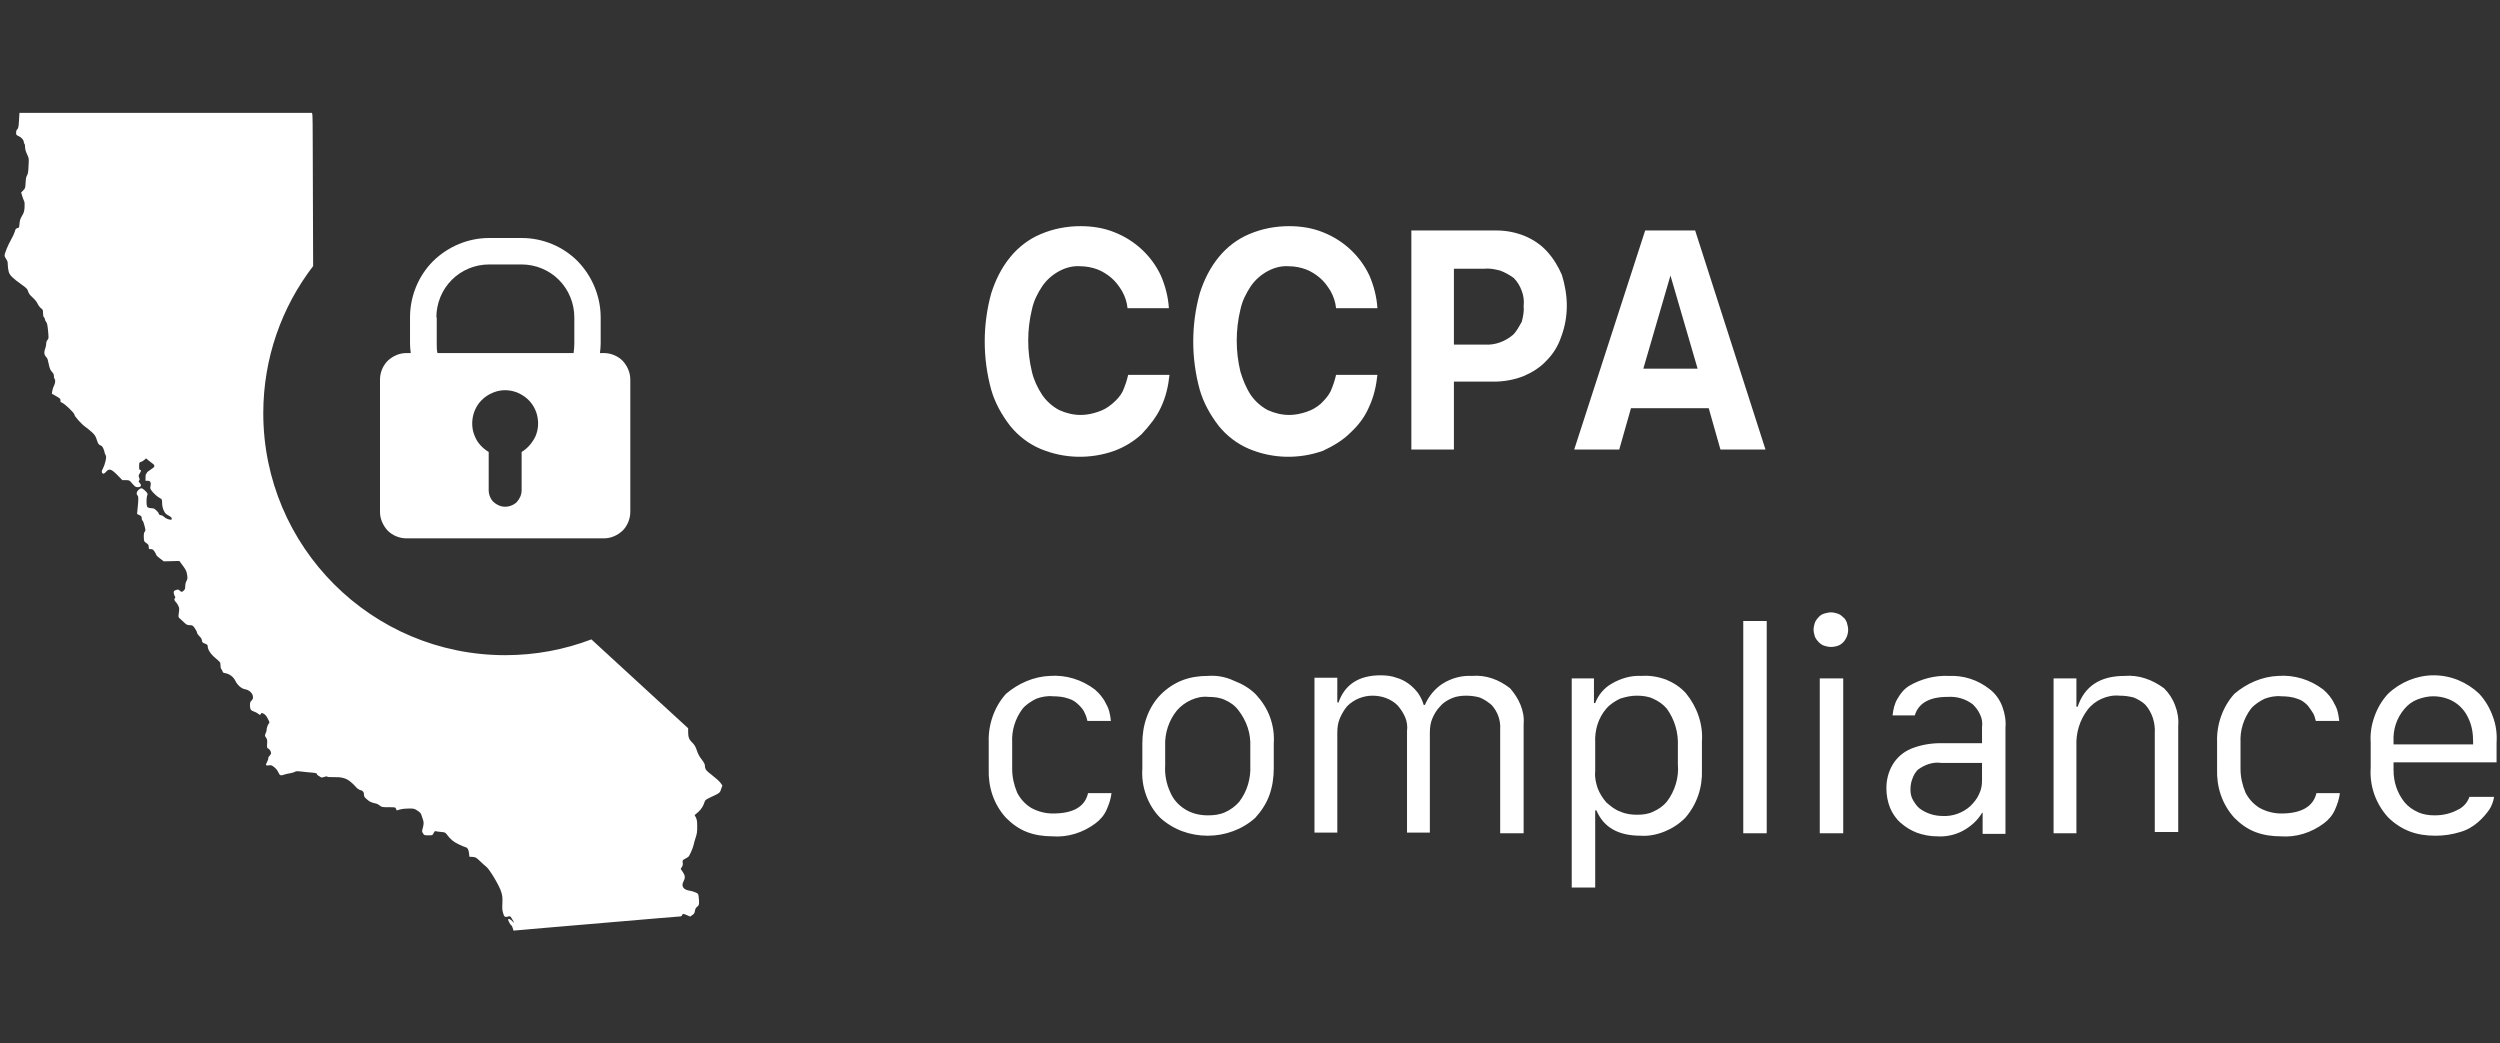 <svg width="115" height="48" viewBox="0 0 115 48" fill="none" xmlns="http://www.w3.org/2000/svg">
    <rect x="0" y="0" width="115" height="48" fill="#333333" stroke="none"/>
    <g clip-path="url(#clip0_2861_13181)">
        <path d="M53.399 18.747C53.626 18.265 53.74 17.782 53.797 17.243H51.895C51.839 17.498 51.753 17.754 51.64 18.009C51.526 18.236 51.356 18.407 51.157 18.577C50.959 18.747 50.76 18.861 50.505 18.946C50.249 19.031 49.994 19.088 49.71 19.088C49.369 19.088 49.029 19.003 48.717 18.861C48.404 18.69 48.149 18.463 47.95 18.18C47.723 17.839 47.553 17.47 47.468 17.101C47.241 16.165 47.241 15.171 47.468 14.235C47.553 13.837 47.723 13.497 47.95 13.156C48.149 12.872 48.404 12.645 48.717 12.475C49.029 12.305 49.369 12.22 49.71 12.248C49.965 12.248 50.249 12.305 50.476 12.39C50.703 12.475 50.93 12.617 51.129 12.787C51.328 12.958 51.469 13.156 51.611 13.383C51.753 13.639 51.839 13.894 51.867 14.178H53.768C53.74 13.667 53.598 13.128 53.399 12.674C52.974 11.766 52.207 11.056 51.271 10.687C50.788 10.489 50.249 10.403 49.71 10.403C49.086 10.403 48.461 10.517 47.865 10.772C47.326 10.999 46.844 11.368 46.475 11.822C46.077 12.305 45.794 12.872 45.595 13.497C45.198 14.944 45.198 16.477 45.595 17.924C45.765 18.52 46.077 19.088 46.475 19.599C46.844 20.053 47.326 20.422 47.865 20.649C48.944 21.103 50.164 21.131 51.271 20.734C51.725 20.564 52.151 20.308 52.52 19.967C52.889 19.57 53.201 19.173 53.399 18.747ZM62.112 19.911C62.481 19.57 62.765 19.201 62.964 18.747C63.191 18.265 63.304 17.782 63.361 17.243H61.459C61.403 17.498 61.317 17.754 61.204 18.009C61.09 18.236 60.92 18.407 60.75 18.577C60.551 18.747 60.352 18.861 60.097 18.946C59.842 19.031 59.586 19.088 59.302 19.088C58.962 19.088 58.621 19.003 58.309 18.861C57.997 18.69 57.742 18.463 57.543 18.18C57.316 17.839 57.174 17.47 57.06 17.101C56.833 16.165 56.833 15.171 57.06 14.235C57.145 13.837 57.316 13.497 57.543 13.156C57.742 12.872 57.997 12.645 58.309 12.475C58.621 12.305 58.962 12.22 59.302 12.248C59.558 12.248 59.842 12.305 60.069 12.39C60.296 12.475 60.523 12.617 60.721 12.787C60.92 12.958 61.062 13.156 61.204 13.383C61.346 13.639 61.431 13.894 61.459 14.178H63.361C63.332 13.667 63.191 13.128 62.992 12.674C62.566 11.766 61.8 11.056 60.863 10.687C60.381 10.489 59.842 10.403 59.302 10.403C58.678 10.403 58.054 10.517 57.458 10.772C56.919 10.999 56.436 11.368 56.067 11.822C55.67 12.305 55.386 12.872 55.187 13.497C54.79 14.944 54.79 16.477 55.187 17.924C55.358 18.52 55.67 19.088 56.067 19.599C56.436 20.053 56.919 20.422 57.458 20.649C58.536 21.103 59.757 21.131 60.863 20.734C61.346 20.507 61.772 20.251 62.112 19.911ZM71.165 11.567C70.882 11.255 70.541 11.028 70.144 10.857C69.718 10.687 69.292 10.602 68.838 10.602H64.922V20.677H66.88V17.555H68.725C69.179 17.555 69.661 17.47 70.087 17.3C70.484 17.129 70.853 16.902 71.137 16.59C71.449 16.278 71.676 15.909 71.818 15.483C71.988 15.029 72.073 14.547 72.073 14.064C72.073 13.582 71.988 13.1 71.847 12.645C71.676 12.248 71.449 11.879 71.165 11.567ZM69.604 15.398C69.235 15.71 68.781 15.881 68.299 15.852H66.88V12.361H68.299C68.526 12.333 68.781 12.39 69.008 12.447C69.235 12.532 69.434 12.645 69.633 12.787C69.803 12.958 69.917 13.156 70.002 13.383C70.087 13.61 70.115 13.837 70.087 14.093C70.115 14.32 70.058 14.575 70.002 14.802C69.888 15.001 69.775 15.228 69.604 15.398ZM77.977 10.602H75.678L72.414 20.677H74.486L75.025 18.776H78.601L79.14 20.677H81.212L77.977 10.602ZM75.593 16.959L76.841 12.674L78.09 16.959H75.593ZM48.433 37.421C48.092 37.421 47.752 37.336 47.44 37.166C47.156 36.995 46.929 36.74 46.787 36.456C46.645 36.116 46.56 35.747 46.56 35.378V34.157C46.531 33.59 46.702 33.051 47.042 32.596C47.212 32.398 47.44 32.256 47.667 32.142C47.894 32.057 48.178 32.001 48.433 32.029C48.688 32.029 48.944 32.057 49.171 32.142C49.369 32.199 49.511 32.313 49.653 32.455C49.767 32.568 49.852 32.682 49.909 32.824C49.965 32.937 49.994 33.051 50.022 33.164H51.101C51.072 32.88 51.016 32.596 50.874 32.37C50.76 32.114 50.561 31.887 50.363 31.717C49.767 31.263 49.029 31.036 48.291 31.092C47.553 31.121 46.844 31.433 46.276 31.916C45.737 32.511 45.453 33.334 45.481 34.129V35.378C45.453 36.201 45.708 36.995 46.276 37.62C46.56 37.904 46.872 38.131 47.241 38.273C47.61 38.414 48.007 38.471 48.404 38.471C49.114 38.528 49.824 38.301 50.391 37.875C50.618 37.705 50.788 37.506 50.902 37.251C51.016 36.995 51.101 36.74 51.129 36.485H50.05C49.909 37.109 49.369 37.421 48.433 37.421ZM55.556 31.092C55.159 31.092 54.762 31.149 54.393 31.291C54.024 31.433 53.683 31.66 53.399 31.944C53.116 32.228 52.889 32.596 52.747 32.994C52.605 33.391 52.548 33.788 52.548 34.214V35.349C52.52 35.775 52.576 36.172 52.718 36.57C52.86 36.967 53.087 37.336 53.371 37.62C53.967 38.159 54.733 38.443 55.556 38.443C56.351 38.443 57.145 38.159 57.742 37.62C58.025 37.308 58.252 36.967 58.394 36.57C58.536 36.172 58.593 35.747 58.593 35.349V34.214C58.621 33.788 58.565 33.391 58.423 32.994C58.281 32.596 58.054 32.256 57.77 31.944C57.486 31.66 57.145 31.461 56.777 31.32C56.351 31.121 55.954 31.064 55.556 31.092ZM57.514 35.208C57.543 35.803 57.373 36.4 57.004 36.882C56.833 37.081 56.606 37.251 56.351 37.364C56.096 37.478 55.84 37.506 55.556 37.506C55.187 37.506 54.818 37.421 54.506 37.222C54.194 37.024 53.967 36.768 53.825 36.428C53.655 36.059 53.57 35.633 53.598 35.208V34.328C53.57 33.732 53.768 33.136 54.137 32.682C54.307 32.483 54.535 32.313 54.79 32.199C55.045 32.086 55.301 32.029 55.585 32.057C55.84 32.057 56.124 32.086 56.351 32.199C56.606 32.313 56.805 32.455 56.975 32.682C57.344 33.164 57.543 33.732 57.514 34.356V35.208ZM67.703 31.092C67.221 31.064 66.738 31.206 66.341 31.461C66 31.688 65.716 32.029 65.546 32.426H65.489C65.433 32.228 65.347 32.057 65.234 31.887C64.978 31.547 64.638 31.291 64.241 31.177C64.014 31.092 63.758 31.064 63.503 31.064C62.509 31.064 61.857 31.49 61.573 32.313H61.516V31.177H60.466V38.301H61.516V33.703C61.516 33.476 61.544 33.249 61.63 33.051C61.715 32.852 61.828 32.653 61.97 32.483C62.282 32.171 62.708 32.001 63.134 32.001C63.559 32.001 63.985 32.142 64.297 32.455C64.439 32.625 64.553 32.795 64.638 32.994C64.723 33.193 64.751 33.42 64.723 33.618V38.301H65.773V33.703C65.773 33.476 65.802 33.249 65.887 33.051C65.972 32.852 66.085 32.653 66.256 32.483C66.397 32.313 66.596 32.199 66.795 32.114C66.993 32.029 67.221 32.001 67.448 32.001C67.646 32.001 67.873 32.029 68.072 32.086C68.271 32.171 68.441 32.284 68.611 32.426C68.895 32.739 69.037 33.136 69.008 33.562V38.329H70.087V33.306C70.115 32.994 70.058 32.71 69.945 32.426C69.831 32.142 69.661 31.887 69.463 31.66C68.952 31.263 68.356 31.036 67.703 31.092ZM97.729 31.092C96.594 31.092 95.884 31.575 95.572 32.511H95.515V31.206H94.465V38.329H95.515V34.328C95.487 33.732 95.658 33.136 96.026 32.653C96.197 32.426 96.423 32.256 96.679 32.142C96.934 32.029 97.219 31.972 97.502 32.001C97.729 32.001 97.927 32.029 98.155 32.086C98.353 32.171 98.552 32.284 98.694 32.426C99.007 32.795 99.148 33.249 99.12 33.732V38.273H100.198V33.391C100.226 33.079 100.17 32.739 100.057 32.455C99.943 32.142 99.772 31.887 99.546 31.66C99.007 31.263 98.382 31.036 97.729 31.092ZM89.641 31.092C88.988 31.064 88.363 31.234 87.824 31.547C87.597 31.688 87.427 31.887 87.285 32.142C87.143 32.37 87.086 32.653 87.058 32.909H88.08C88.25 32.341 88.761 32.057 89.584 32.057C90.01 32.029 90.407 32.142 90.747 32.398C90.889 32.54 91.003 32.682 91.088 32.88C91.173 33.051 91.201 33.249 91.173 33.448V34.186H89.272C88.789 34.186 88.335 34.271 87.909 34.441C87.569 34.583 87.257 34.839 87.058 35.179C86.859 35.52 86.774 35.889 86.774 36.258C86.774 36.57 86.831 36.882 86.945 37.166C87.058 37.421 87.2 37.648 87.427 37.847C87.654 38.046 87.881 38.187 88.165 38.301C88.477 38.414 88.789 38.471 89.101 38.471C89.499 38.5 89.924 38.414 90.294 38.216C90.662 38.017 90.974 37.733 91.173 37.393H91.201V38.358H92.251V33.476C92.28 33.136 92.223 32.824 92.11 32.511C91.996 32.199 91.798 31.916 91.543 31.717C90.974 31.263 90.322 31.064 89.641 31.092ZM91.173 35.889C91.173 36.116 91.145 36.314 91.032 36.541C90.946 36.74 90.805 36.91 90.634 37.081C90.294 37.393 89.811 37.563 89.357 37.535C88.988 37.535 88.619 37.421 88.307 37.194C88.165 37.081 88.08 36.939 87.995 36.797C87.909 36.655 87.881 36.485 87.881 36.314C87.881 36.144 87.909 35.974 87.967 35.832C88.023 35.662 88.108 35.52 88.222 35.406C88.534 35.179 88.903 35.037 89.3 35.094H91.173V35.889ZM104.938 37.421C104.597 37.421 104.257 37.336 103.945 37.166C103.661 36.995 103.434 36.74 103.291 36.456C103.15 36.116 103.064 35.747 103.064 35.378V34.157C103.036 33.59 103.207 33.051 103.547 32.596C103.717 32.398 103.945 32.256 104.172 32.142C104.398 32.057 104.683 32.001 104.938 32.029C105.193 32.029 105.448 32.057 105.675 32.142C105.874 32.199 106.016 32.313 106.158 32.455C106.243 32.568 106.328 32.682 106.413 32.824C106.47 32.937 106.499 33.051 106.527 33.164H107.605C107.577 32.88 107.521 32.596 107.378 32.37C107.265 32.114 107.066 31.887 106.867 31.717C106.272 31.263 105.534 31.036 104.796 31.092C104.058 31.121 103.348 31.433 102.781 31.916C102.241 32.511 101.958 33.334 101.986 34.129V35.378C101.958 36.201 102.213 36.995 102.781 37.62C103.064 37.904 103.376 38.131 103.746 38.273C104.114 38.414 104.512 38.471 104.909 38.471C105.619 38.528 106.328 38.301 106.896 37.875C107.123 37.705 107.293 37.506 107.407 37.251C107.521 36.995 107.605 36.74 107.634 36.485H106.555C106.413 37.109 105.846 37.421 104.938 37.421ZM114.842 35.037V34.157C114.871 33.76 114.814 33.334 114.672 32.965C114.53 32.568 114.331 32.228 114.048 31.916C113.48 31.376 112.742 31.064 111.948 31.064C111.181 31.064 110.415 31.376 109.848 31.916C109.563 32.228 109.365 32.568 109.223 32.965C109.081 33.363 109.024 33.76 109.052 34.157V35.321C108.996 36.144 109.279 36.967 109.848 37.592C110.131 37.875 110.472 38.102 110.84 38.244C111.21 38.386 111.607 38.443 112.033 38.443C112.43 38.443 112.799 38.386 113.167 38.273C113.48 38.187 113.764 38.017 113.991 37.819C114.189 37.648 114.36 37.45 114.502 37.251C114.615 37.081 114.7 36.853 114.728 36.655H113.593C113.509 36.91 113.31 37.137 113.054 37.251C112.742 37.421 112.373 37.506 112.004 37.506C111.749 37.506 111.493 37.478 111.238 37.364C110.983 37.251 110.784 37.109 110.614 36.91C110.273 36.485 110.103 35.974 110.103 35.434V35.066H114.842V35.037ZM110.103 34.101C110.074 33.562 110.245 33.022 110.614 32.596C110.784 32.398 110.983 32.256 111.21 32.171C111.437 32.086 111.692 32.029 111.919 32.029C112.26 32.029 112.6 32.114 112.884 32.284C113.167 32.455 113.395 32.71 113.537 33.022C113.707 33.363 113.764 33.732 113.764 34.129V34.243H110.103V34.101ZM83.709 38.329H84.788V31.206H83.709V38.329ZM80.19 38.329H81.269V28.567H80.19V38.329ZM84.22 28.169C84.107 28.169 84.022 28.198 83.908 28.226C83.823 28.254 83.709 28.311 83.653 28.396C83.567 28.482 83.511 28.567 83.482 28.652C83.454 28.737 83.425 28.85 83.425 28.964C83.425 29.078 83.454 29.163 83.482 29.276C83.511 29.361 83.596 29.475 83.653 29.532C83.738 29.617 83.823 29.673 83.908 29.702C83.993 29.73 84.107 29.759 84.22 29.759C84.362 29.759 84.504 29.73 84.618 29.673C84.731 29.617 84.844 29.503 84.901 29.39C84.986 29.248 85.015 29.106 85.015 28.964C85.015 28.85 84.986 28.765 84.958 28.652C84.93 28.567 84.873 28.453 84.788 28.396C84.703 28.311 84.618 28.254 84.532 28.226C84.447 28.198 84.334 28.169 84.22 28.169ZM75.507 31.092C75.025 31.064 74.543 31.206 74.117 31.461C73.776 31.66 73.521 31.972 73.379 32.341H73.322V31.206H72.3V40.827H73.379V37.279H73.436C73.776 38.074 74.457 38.443 75.479 38.443C75.848 38.471 76.245 38.386 76.586 38.244C76.927 38.102 77.239 37.904 77.522 37.62C78.062 36.995 78.317 36.229 78.289 35.406V34.101C78.346 33.306 78.062 32.511 77.551 31.887C77.295 31.603 76.983 31.405 76.643 31.263C76.245 31.121 75.876 31.064 75.507 31.092ZM77.182 35.151C77.239 35.775 77.04 36.4 76.671 36.882C76.501 37.081 76.302 37.222 76.047 37.336C75.82 37.45 75.564 37.478 75.309 37.478C75.053 37.478 74.798 37.45 74.543 37.336C74.287 37.251 74.088 37.081 73.89 36.91C73.719 36.712 73.578 36.485 73.492 36.258C73.407 36.002 73.351 35.747 73.379 35.491V34.157C73.351 33.59 73.521 33.022 73.89 32.596C74.06 32.398 74.287 32.256 74.514 32.142C74.77 32.057 75.025 32.001 75.28 32.001C75.536 32.001 75.82 32.029 76.047 32.142C76.302 32.256 76.501 32.398 76.671 32.596C77.04 33.107 77.21 33.703 77.182 34.328V35.151Z" fill="white"/>
        <path fill-rule="evenodd" clip-rule="evenodd" d="M0.797 5.943C0.845 5.902 0.856 5.832 0.874 5.541L0.895 5.191H7.623H14.351L14.368 5.265C14.38 5.306 14.386 5.943 14.386 6.681C14.386 7.363 14.394 9.779 14.404 12.24C12.966 14.115 12.111 16.462 12.111 19.008C12.111 25.155 17.094 30.138 23.241 30.138C24.637 30.138 25.973 29.881 27.204 29.412C27.257 29.46 27.297 29.498 27.323 29.521C27.477 29.662 28.154 30.285 28.829 30.905C29.501 31.525 30.179 32.148 30.332 32.286C30.485 32.428 30.845 32.757 31.134 33.021L31.655 33.5V33.688C31.655 33.914 31.703 34.029 31.859 34.176C31.95 34.267 31.997 34.346 32.056 34.523C32.106 34.678 32.177 34.811 32.277 34.934C32.369 35.054 32.422 35.148 32.425 35.207C32.431 35.389 32.466 35.439 32.761 35.663C32.923 35.786 33.094 35.942 33.141 36.009L33.229 36.133L33.17 36.303C33.151 36.357 33.14 36.394 33.12 36.424C33.073 36.497 32.978 36.538 32.613 36.712C32.475 36.776 32.431 36.815 32.413 36.882C32.357 37.073 32.257 37.232 32.109 37.361L31.953 37.493L32.012 37.608C32.056 37.696 32.071 37.781 32.071 37.993C32.071 38.29 32.068 38.322 31.983 38.584C31.95 38.683 31.915 38.81 31.906 38.866C31.873 39.018 31.72 39.368 31.661 39.415C31.635 39.436 31.561 39.48 31.499 39.512C31.396 39.568 31.39 39.58 31.405 39.682C31.417 39.759 31.408 39.818 31.367 39.879L31.311 39.968L31.414 40.12C31.523 40.285 31.529 40.382 31.434 40.561C31.328 40.761 31.44 40.928 31.7 40.967C31.782 40.978 31.909 41.014 31.983 41.046C32.115 41.102 32.121 41.108 32.139 41.255C32.174 41.566 32.165 41.639 32.071 41.71C32.009 41.754 31.983 41.804 31.968 41.898C31.953 41.998 31.927 42.039 31.847 42.092L31.747 42.163L31.608 42.101C31.437 42.024 31.399 42.024 31.375 42.098C31.364 42.136 31.331 42.157 31.278 42.157C31.234 42.157 30.736 42.198 30.167 42.248C28.29 42.409 26.472 42.565 25.231 42.668C24.957 42.692 24.689 42.715 24.46 42.734C24.127 42.763 23.876 42.784 23.814 42.791L23.622 42.809L23.584 42.688C23.566 42.621 23.536 42.568 23.522 42.568C23.492 42.568 23.374 42.356 23.374 42.303C23.374 42.236 23.483 42.28 23.575 42.383C23.681 42.503 23.663 42.447 23.534 42.239C23.469 42.136 23.463 42.133 23.363 42.163C23.23 42.204 23.183 42.168 23.139 41.986C23.1 41.836 23.097 41.81 23.112 41.466C23.118 41.284 23.106 41.181 23.053 41.017C22.971 40.743 22.529 40.003 22.378 39.879C22.316 39.832 22.184 39.712 22.078 39.609C21.901 39.441 21.874 39.427 21.739 39.418L21.591 39.409L21.577 39.262C21.556 39.074 21.509 38.995 21.409 38.968C21.361 38.96 21.217 38.898 21.087 38.833C20.855 38.722 20.716 38.604 20.548 38.378C20.489 38.295 20.463 38.284 20.286 38.269C20.177 38.26 20.068 38.246 20.041 38.234C20.012 38.222 19.982 38.249 19.947 38.322C19.927 38.363 19.915 38.388 19.895 38.403C19.866 38.425 19.82 38.425 19.705 38.425C19.523 38.425 19.511 38.422 19.458 38.334C19.408 38.254 19.408 38.231 19.44 38.119C19.493 37.946 19.499 37.808 19.461 37.72C19.443 37.678 19.414 37.59 19.396 37.523C19.369 37.42 19.337 37.379 19.21 37.294C19.066 37.197 19.045 37.191 18.804 37.191C18.665 37.191 18.485 37.211 18.406 37.235C18.39 37.239 18.374 37.244 18.359 37.248C18.301 37.266 18.257 37.279 18.253 37.279C18.25 37.279 18.232 37.247 18.217 37.205C18.191 37.132 18.182 37.132 17.875 37.132C17.584 37.132 17.557 37.126 17.474 37.059C17.427 37.017 17.351 36.976 17.309 36.967C17.074 36.914 17.012 36.888 16.885 36.776C16.776 36.685 16.744 36.638 16.744 36.571C16.744 36.438 16.696 36.374 16.573 36.342C16.499 36.321 16.425 36.268 16.358 36.186C16.299 36.115 16.178 36.001 16.089 35.933C15.895 35.786 15.689 35.736 15.311 35.748C15.17 35.751 15.061 35.742 15.052 35.724C15.04 35.707 14.99 35.71 14.911 35.739C14.816 35.771 14.781 35.774 14.748 35.745C14.722 35.724 14.675 35.695 14.639 35.677C14.607 35.66 14.578 35.627 14.578 35.604C14.578 35.572 14.522 35.554 14.342 35.539C14.212 35.531 14 35.507 13.87 35.492C13.682 35.469 13.623 35.469 13.57 35.501C13.537 35.525 13.431 35.557 13.334 35.572C13.24 35.586 13.125 35.613 13.081 35.63C12.915 35.695 12.865 35.675 12.801 35.522C12.762 35.436 12.691 35.348 12.612 35.287C12.5 35.198 12.47 35.19 12.361 35.207C12.214 35.228 12.205 35.204 12.294 35.031C12.326 34.966 12.347 34.899 12.341 34.878C12.332 34.858 12.358 34.808 12.397 34.769C12.438 34.728 12.47 34.675 12.47 34.652C12.47 34.572 12.406 34.464 12.341 34.434C12.282 34.408 12.276 34.39 12.288 34.214C12.3 34.052 12.291 34.005 12.238 33.932C12.179 33.85 12.176 33.838 12.217 33.738C12.241 33.682 12.261 33.626 12.261 33.62C12.252 33.541 12.311 33.344 12.355 33.297C12.409 33.239 12.409 33.233 12.32 33.062C12.258 32.936 12.202 32.871 12.132 32.833C12.034 32.783 12.028 32.783 11.999 32.842C11.986 32.866 11.978 32.88 11.967 32.884C11.95 32.889 11.928 32.871 11.872 32.83C11.819 32.792 11.745 32.751 11.704 32.739C11.542 32.689 11.501 32.633 11.498 32.457C11.498 32.319 11.51 32.283 11.572 32.225C11.745 32.063 11.563 31.749 11.271 31.705C11.109 31.681 10.92 31.514 10.826 31.317C10.738 31.135 10.555 30.996 10.354 30.964C10.272 30.95 10.242 30.929 10.237 30.882C10.231 30.847 10.207 30.803 10.184 30.785C10.16 30.761 10.142 30.694 10.142 30.609C10.142 30.468 10.139 30.465 9.918 30.279C9.689 30.091 9.553 29.88 9.553 29.718C9.553 29.665 9.523 29.642 9.429 29.607C9.317 29.565 9.299 29.548 9.288 29.457C9.279 29.386 9.241 29.327 9.179 29.274C9.129 29.23 9.075 29.154 9.064 29.104C9.055 29.051 9.002 28.954 8.952 28.884C8.869 28.772 8.849 28.76 8.731 28.757C8.619 28.757 8.58 28.74 8.48 28.643C8.412 28.578 8.324 28.496 8.28 28.458C8.2 28.39 8.197 28.387 8.227 28.19C8.253 28.014 8.25 27.973 8.203 27.867C8.171 27.799 8.118 27.717 8.082 27.688C8.018 27.629 8 27.538 8.053 27.509C8.074 27.494 8.068 27.465 8.038 27.417C8.012 27.379 7.991 27.309 7.991 27.262C7.991 27.188 8.006 27.171 8.097 27.141C8.191 27.109 8.209 27.112 8.268 27.168C8.351 27.244 8.368 27.244 8.454 27.165C8.507 27.115 8.521 27.071 8.521 26.962C8.521 26.877 8.545 26.783 8.577 26.724C8.625 26.645 8.631 26.601 8.61 26.462C8.583 26.268 8.557 26.216 8.38 25.98L8.25 25.804L7.891 25.813L7.534 25.822L7.366 25.695C7.272 25.625 7.195 25.555 7.195 25.54C7.195 25.522 7.16 25.452 7.116 25.384C7.048 25.281 7.019 25.261 6.939 25.261C6.848 25.261 6.842 25.255 6.842 25.158C6.842 25.076 6.824 25.043 6.733 24.982C6.624 24.908 6.621 24.902 6.615 24.708C6.612 24.564 6.624 24.497 6.656 24.459C6.7 24.411 6.7 24.388 6.647 24.185C6.618 24.062 6.576 23.953 6.556 23.947C6.535 23.938 6.518 23.888 6.518 23.838C6.518 23.759 6.5 23.736 6.411 23.694L6.305 23.642L6.323 23.459C6.376 22.93 6.376 22.848 6.326 22.792C6.249 22.707 6.291 22.584 6.426 22.493C6.491 22.449 6.503 22.449 6.574 22.49C6.615 22.516 6.686 22.578 6.727 22.625C6.797 22.707 6.8 22.722 6.768 22.804C6.73 22.898 6.73 23.21 6.765 23.298C6.789 23.351 6.871 23.38 7.004 23.38C7.072 23.38 7.125 23.412 7.21 23.498C7.272 23.562 7.313 23.615 7.301 23.615C7.287 23.615 7.293 23.636 7.313 23.659C7.334 23.683 7.378 23.703 7.413 23.703C7.452 23.703 7.511 23.736 7.549 23.777C7.611 23.844 7.767 23.909 7.867 23.909C7.885 23.909 7.903 23.883 7.903 23.853C7.903 23.815 7.853 23.768 7.749 23.712C7.623 23.645 7.587 23.603 7.528 23.474C7.484 23.371 7.458 23.257 7.458 23.142C7.455 22.969 7.455 22.966 7.328 22.895C7.133 22.781 6.895 22.516 6.912 22.434C6.963 22.205 6.93 22.116 6.795 22.116H6.694V21.955C6.694 21.867 6.709 21.793 6.724 21.793C6.741 21.793 6.753 21.776 6.753 21.752C6.753 21.729 6.833 21.661 6.93 21.602C7.133 21.479 7.151 21.417 7.013 21.32C6.96 21.282 6.871 21.215 6.818 21.17L6.721 21.085L6.632 21.162C6.582 21.203 6.512 21.244 6.47 21.253C6.406 21.27 6.4 21.285 6.4 21.444C6.4 21.579 6.408 21.617 6.444 21.617C6.503 21.617 6.5 21.652 6.426 21.779C6.37 21.87 6.367 21.893 6.4 21.97C6.429 22.04 6.429 22.067 6.4 22.102C6.367 22.14 6.373 22.161 6.426 22.216C6.526 22.322 6.488 22.41 6.344 22.41C6.243 22.41 6.214 22.393 6.09 22.249C5.955 22.09 5.952 22.087 5.79 22.087H5.628L5.401 21.855C5.121 21.57 5.023 21.541 4.888 21.693C4.791 21.805 4.735 21.82 4.693 21.74C4.67 21.699 4.682 21.649 4.738 21.546C4.779 21.47 4.832 21.317 4.855 21.206C4.891 21.029 4.891 20.994 4.852 20.921C4.829 20.877 4.808 20.821 4.808 20.803C4.808 20.782 4.788 20.712 4.758 20.644C4.726 20.559 4.684 20.512 4.617 20.483C4.534 20.45 4.514 20.415 4.455 20.239C4.402 20.069 4.363 20.007 4.237 19.889C4.154 19.813 4.027 19.707 3.954 19.657C3.762 19.528 3.423 19.152 3.423 19.072C3.423 18.996 2.969 18.564 2.846 18.52C2.787 18.502 2.775 18.479 2.781 18.42C2.79 18.352 2.766 18.329 2.589 18.226L2.386 18.111L2.406 17.976C2.418 17.903 2.451 17.797 2.483 17.744C2.542 17.641 2.56 17.459 2.51 17.43C2.495 17.421 2.48 17.362 2.48 17.303C2.48 17.224 2.457 17.174 2.392 17.107C2.327 17.039 2.289 16.96 2.256 16.81C2.233 16.698 2.203 16.575 2.194 16.539C2.185 16.501 2.147 16.439 2.109 16.401C2.026 16.319 2.017 16.181 2.082 16.025C2.106 15.966 2.126 15.869 2.126 15.808C2.126 15.74 2.147 15.675 2.185 15.637C2.241 15.579 2.241 15.558 2.212 15.226C2.185 14.95 2.168 14.861 2.124 14.812C2.094 14.779 2.068 14.723 2.068 14.691C2.068 14.659 2.047 14.615 2.023 14.594C1.994 14.571 1.979 14.503 1.979 14.4C1.979 14.259 1.97 14.239 1.888 14.18C1.838 14.145 1.767 14.053 1.735 13.98C1.699 13.898 1.608 13.783 1.502 13.686C1.375 13.572 1.319 13.498 1.295 13.407C1.266 13.301 1.231 13.26 1.01 13.101C0.57 12.787 0.453 12.669 0.402 12.502C0.379 12.417 0.358 12.276 0.358 12.185C0.358 12.055 0.344 11.999 0.285 11.92C0.243 11.864 0.211 11.788 0.211 11.75C0.211 11.65 0.37 11.268 0.517 11.009C0.588 10.889 0.659 10.727 0.682 10.651C0.712 10.536 0.733 10.51 0.8 10.495C0.877 10.477 0.883 10.466 0.898 10.286C0.909 10.139 0.936 10.06 1.015 9.925C1.101 9.781 1.119 9.716 1.13 9.537C1.139 9.393 1.133 9.293 1.107 9.246C1.086 9.205 1.048 9.102 1.021 9.014L0.974 8.855L1.069 8.758C1.16 8.664 1.166 8.644 1.178 8.403C1.186 8.221 1.207 8.124 1.242 8.071C1.284 8.015 1.301 7.912 1.313 7.636C1.334 7.28 1.331 7.275 1.244 7.094L1.242 7.089C1.183 6.966 1.154 6.857 1.154 6.769C1.154 6.696 1.142 6.625 1.125 6.616C1.11 6.607 1.095 6.572 1.095 6.537C1.095 6.443 0.992 6.322 0.862 6.264C0.753 6.217 0.741 6.202 0.741 6.102C0.741 6.032 0.762 5.976 0.797 5.943Z" fill="white"/>
        <path d="M27.782 24.764C28.102 24.764 28.405 24.629 28.641 24.409C28.86 24.189 28.994 23.868 28.994 23.547V17.459C28.994 17.137 28.86 16.833 28.641 16.596C28.422 16.376 28.102 16.241 27.782 16.241H27.597C27.614 16.106 27.631 15.954 27.631 15.818V14.601C27.631 13.637 27.244 12.707 26.57 12.013C25.897 11.337 24.971 10.948 23.995 10.948H22.497C21.537 10.948 20.611 11.337 19.921 12.013C19.248 12.69 18.861 13.62 18.861 14.601V15.818C18.861 15.954 18.878 16.106 18.895 16.241H18.692C18.373 16.241 18.07 16.376 17.834 16.596C17.615 16.816 17.48 17.137 17.48 17.459V23.547C17.48 23.868 17.615 24.172 17.834 24.409C18.053 24.629 18.373 24.764 18.692 24.764H27.782ZM23.995 20.79V22.549C23.995 22.752 23.911 22.938 23.776 23.09C23.641 23.226 23.439 23.31 23.237 23.31C23.035 23.31 22.85 23.226 22.699 23.09C22.564 22.955 22.48 22.752 22.48 22.549V20.79C22.194 20.621 21.958 20.367 21.84 20.063C21.706 19.759 21.689 19.404 21.773 19.082C21.857 18.761 22.042 18.473 22.312 18.27C22.581 18.067 22.901 17.949 23.237 17.949C23.574 17.949 23.894 18.067 24.163 18.27C24.433 18.473 24.618 18.761 24.702 19.082C24.786 19.404 24.769 19.742 24.635 20.063C24.5 20.351 24.281 20.621 23.995 20.79ZM20.073 14.601C20.073 13.958 20.325 13.332 20.78 12.876C21.234 12.419 21.857 12.165 22.497 12.165H23.995C24.635 12.165 25.257 12.419 25.712 12.876C26.166 13.332 26.419 13.958 26.419 14.601V15.818C26.419 15.954 26.402 16.106 26.385 16.241H20.123C20.09 16.106 20.09 15.954 20.09 15.818V14.601H20.073Z" fill="white"/>
    </g>
    <defs>
        <clipPath id="clip0_2861_13181">
            <rect width="114.857" height="48" fill="white"/>
        </clipPath>
    </defs>
</svg>
